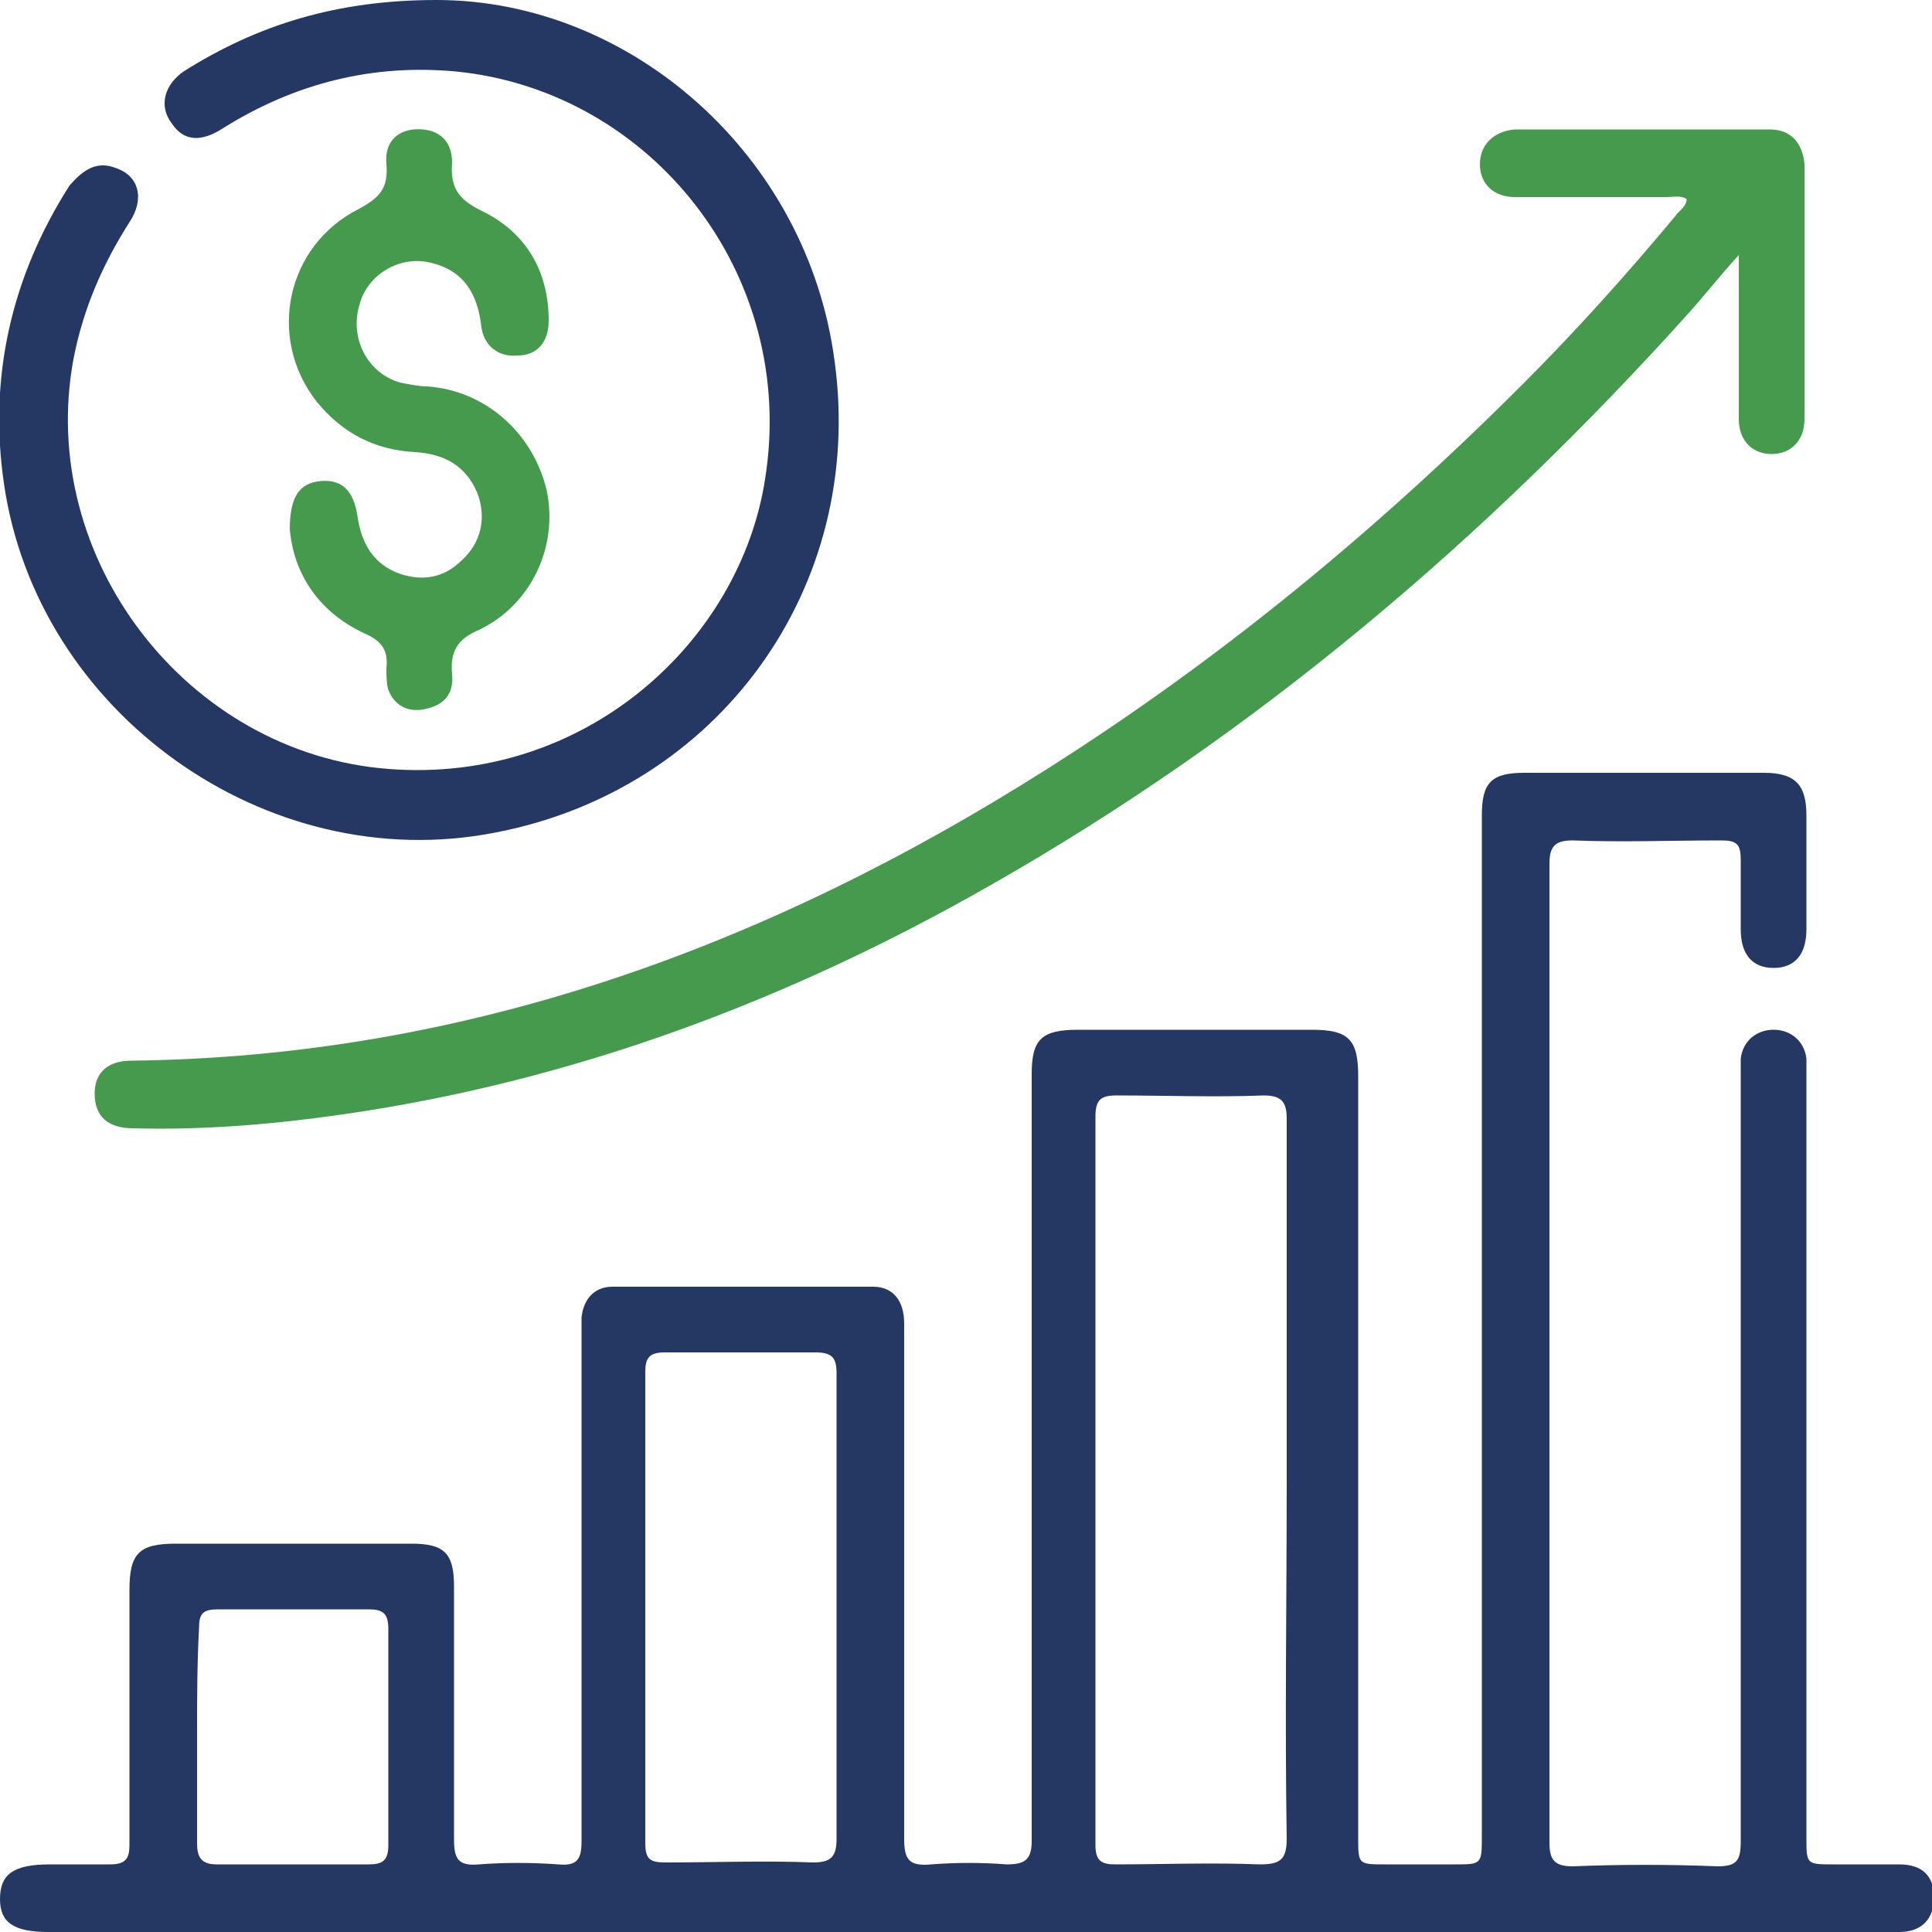 <?xml version="1.0" encoding="utf-8"?>
<!-- Generator: Adobe Illustrator 24.2.1, SVG Export Plug-In . SVG Version: 6.00 Build 0)  -->
<svg version="1.1" id="Layer_1" xmlns="http://www.w3.org/2000/svg" xmlns:xlink="http://www.w3.org/1999/xlink" x="0px" y="0px"
	 viewBox="0 0 100 100" style="enable-background:new 0 0 100 100;" xml:space="preserve">
<style type="text/css">
	.st0{fill:#253863;}
	.st1{fill:#459A4E;}
</style>
<g>
	<path class="st0" d="M50,100c-15.8,0-31.7,0-47.5,0C0.7,100,0,99.5,0,98.3c0-1.3,0.7-1.8,2.6-1.8c1,0,2.1,0,3.1,0c0.8,0,1-0.3,1-1
		c0-4.4,0-8.8,0-13.2c0-1.9,0.5-2.4,2.4-2.4c4.1,0,8.1,0,12.2,0c1.7,0,2.2,0.5,2.2,2.2c0,4.4,0,8.7,0,13.1c0,1,0.2,1.4,1.3,1.3
		c1.3-0.1,2.7-0.1,4.1,0c1,0.1,1.2-0.3,1.2-1.2c0-8.7,0-17.3,0-26c0-0.4,0-0.8,0-1.1c0.1-1,0.7-1.6,1.6-1.6c4.5,0,9,0,13.5,0
		c1,0,1.6,0.7,1.6,1.9c0,2,0,3.9,0,5.9c0,6.9,0,13.9,0,20.8c0,1.1,0.3,1.4,1.4,1.3c1.3-0.1,2.6-0.1,3.9,0c0.9,0,1.3-0.2,1.3-1.2
		c0-4.5,0-9,0-13.5c0-8.7,0-17.5,0-26.2c0-1.8,0.5-2.3,2.4-2.3c4,0,8,0,12.1,0c1.9,0,2.4,0.5,2.4,2.4c0,13.1,0,26.3,0,39.4
		c0,1.4,0,1.4,1.4,1.4c1.2,0,2.4,0,3.6,0c1.4,0,1.4,0,1.4-1.5c0-11.8,0-23.7,0-35.5c0-5.8,0-11.5,0-17.3c0-1.7,0.5-2.2,2.2-2.2
		c4.1,0,8.2,0,12.4,0c1.6,0,2.2,0.6,2.2,2.2c0,2,0,3.9,0,5.9c0,1.3-0.6,2-1.7,2c-1.1,0-1.7-0.7-1.7-2c0-1.2,0-2.4,0-3.6
		c0-0.8-0.2-1-1-1c-2.6,0-5.1,0.1-7.7,0c-0.9,0-1.2,0.3-1.2,1.2c0,11.8,0,23.6,0,35.4c0,5.1,0,10.2,0,15.3c0,0.9,0.3,1.2,1.2,1.2
		c2.5-0.1,5-0.1,7.5,0c1,0,1.2-0.3,1.2-1.3c0-13.1,0-26.2,0-39.3c0-0.4,0-0.8,0-1.2c0.1-0.9,0.8-1.5,1.7-1.5c0.9,0,1.6,0.6,1.7,1.5
		c0,0.4,0,0.8,0,1.2c0,13,0,26.1,0,39.1c0,1.4,0,1.4,1.4,1.4c1.1,0,2.3,0,3.4,0c1.2,0,1.8,0.6,1.8,1.7c0,1.1-0.6,1.8-1.8,1.8
		c-5,0-9.9,0-14.9,0C72.2,100,61.1,100,50,100z M66.6,76.7c0-6.3,0-12.5,0-18.8c0-0.9-0.3-1.2-1.2-1.2c-2.5,0.1-5.1,0-7.6,0
		c-0.8,0-1.1,0.2-1.1,1.1c0,12.6,0,25.2,0,37.7c0,0.8,0.3,1,1,1c2.5,0,5-0.1,7.5,0c1,0,1.4-0.2,1.4-1.3C66.5,89,66.6,82.9,66.6,76.7
		z M43.3,83.3c0-4.1,0-8.1,0-12.2c0-0.8-0.2-1.1-1.1-1.1c-2.6,0-5.2,0-7.8,0c-0.8,0-1,0.3-1,1c0,8.1,0,16.3,0,24.4
		c0,0.9,0.3,1,1.1,1c2.5,0,5.1-0.1,7.6,0c0.9,0,1.2-0.3,1.2-1.2C43.3,91.3,43.3,87.3,43.3,83.3z M10.2,89.8c0,1.9,0,3.7,0,5.6
		c0,0.7,0.2,1.1,1,1.1c2.6,0,5.3,0,7.9,0c0.7,0,1-0.2,1-1c0-3.7,0-7.5,0-11.2c0-0.8-0.3-1-1-1c-2.6,0-5.2,0-7.8,0c-0.8,0-1,0.2-1,1
		C10.2,86.2,10.2,88,10.2,89.8z"/>
	<path class="st1" d="M87.3,10.3c-0.3-0.2-0.7-0.1-1-0.1c-2.6,0-5.3,0-7.9,0c-1.1,0-1.8-0.7-1.8-1.7c0-1,0.7-1.7,1.8-1.8
		c4.4,0,8.8,0,13.2,0c1.1,0,1.7,0.7,1.8,1.8c0,4.4,0,8.8,0,13.2c0,1.1-0.7,1.8-1.7,1.8c-1,0-1.7-0.7-1.7-1.8c0-2.4,0-4.8,0-7.3
		c0-0.3,0-0.7,0-1.2c-1,1.1-1.7,2-2.5,2.9C76.9,27.9,65,38,51.3,45.8c-10.5,6-21.7,10.2-33.7,11.9c-3.5,0.5-7.1,0.8-10.7,0.7
		c-1.3,0-2-0.6-2-1.8c0-1.1,0.7-1.7,1.9-1.7c17.3-0.2,32.9-5.9,47.4-15.1c9-5.7,17.1-12.4,24.6-19.9c2.8-2.8,5.4-5.7,7.9-8.7
		C86.9,10.9,87.3,10.7,87.3,10.3z"/>
	<path class="st0" d="M22.6,0c10,0,19.2,8,20.6,18.7c1.6,11.7-6,22.2-17.6,24.4C13.8,45.4,1.9,36.9,0.2,25
		c-0.8-5.5,0.4-10.7,3.4-15.4C4.3,8.8,5,8.3,6,8.7c1.2,0.4,1.5,1.6,0.7,2.8c-1.4,2.2-2.4,4.5-2.9,7.1C1.9,28.9,9.7,39,20.1,39.8
		c10.2,0.8,18.2-6.6,19.5-15c1.7-10.6-5.9-20.1-16-21.1c-4.3-0.4-8.3,0.6-12,2.9c-1.2,0.8-2.1,0.7-2.7-0.2c-0.7-0.9-0.4-2,0.6-2.7
		C13.3,1.3,17.4,0,22.6,0z"/>
	<path class="st1" d="M15,27.4c0-1.7,0.5-2.4,1.6-2.5c1.1-0.1,1.7,0.5,1.9,1.8c0.2,1.4,0.8,2.5,2.2,3c1.2,0.4,2.3,0.2,3.2-0.7
		c1-0.9,1.3-2.2,0.8-3.5c-0.6-1.4-1.7-2-3.2-2.1c-2.1-0.1-3.8-1-5.1-2.6c-2.6-3.3-1.6-8.1,2.2-10c1.1-0.6,1.5-1.1,1.4-2.3
		c-0.1-1.1,0.5-1.7,1.4-1.8c1.2-0.1,2,0.5,2,1.7c-0.1,1.3,0.3,1.9,1.5,2.5c2.3,1.1,3.5,3.1,3.5,5.7c0,1.1-0.6,1.8-1.6,1.8
		c-1,0.1-1.8-0.5-1.9-1.6c-0.2-1.6-0.9-2.8-2.6-3.2c-1.6-0.4-3.3,0.6-3.7,2.2c-0.5,1.7,0.4,3.5,2.1,4c0.5,0.1,1,0.2,1.4,0.2
		c3,0.2,5.5,2.4,6.2,5.4c0.6,2.9-0.8,5.9-3.5,7.2c-1.2,0.5-1.5,1.2-1.4,2.3c0.1,1-0.4,1.6-1.4,1.8c-0.9,0.2-1.6-0.2-1.9-1
		C20,35.4,20,34.9,20,34.6c0.1-0.9-0.2-1.4-1.1-1.8C16.5,31.7,15.2,29.7,15,27.4z"/>
</g>
</svg>
